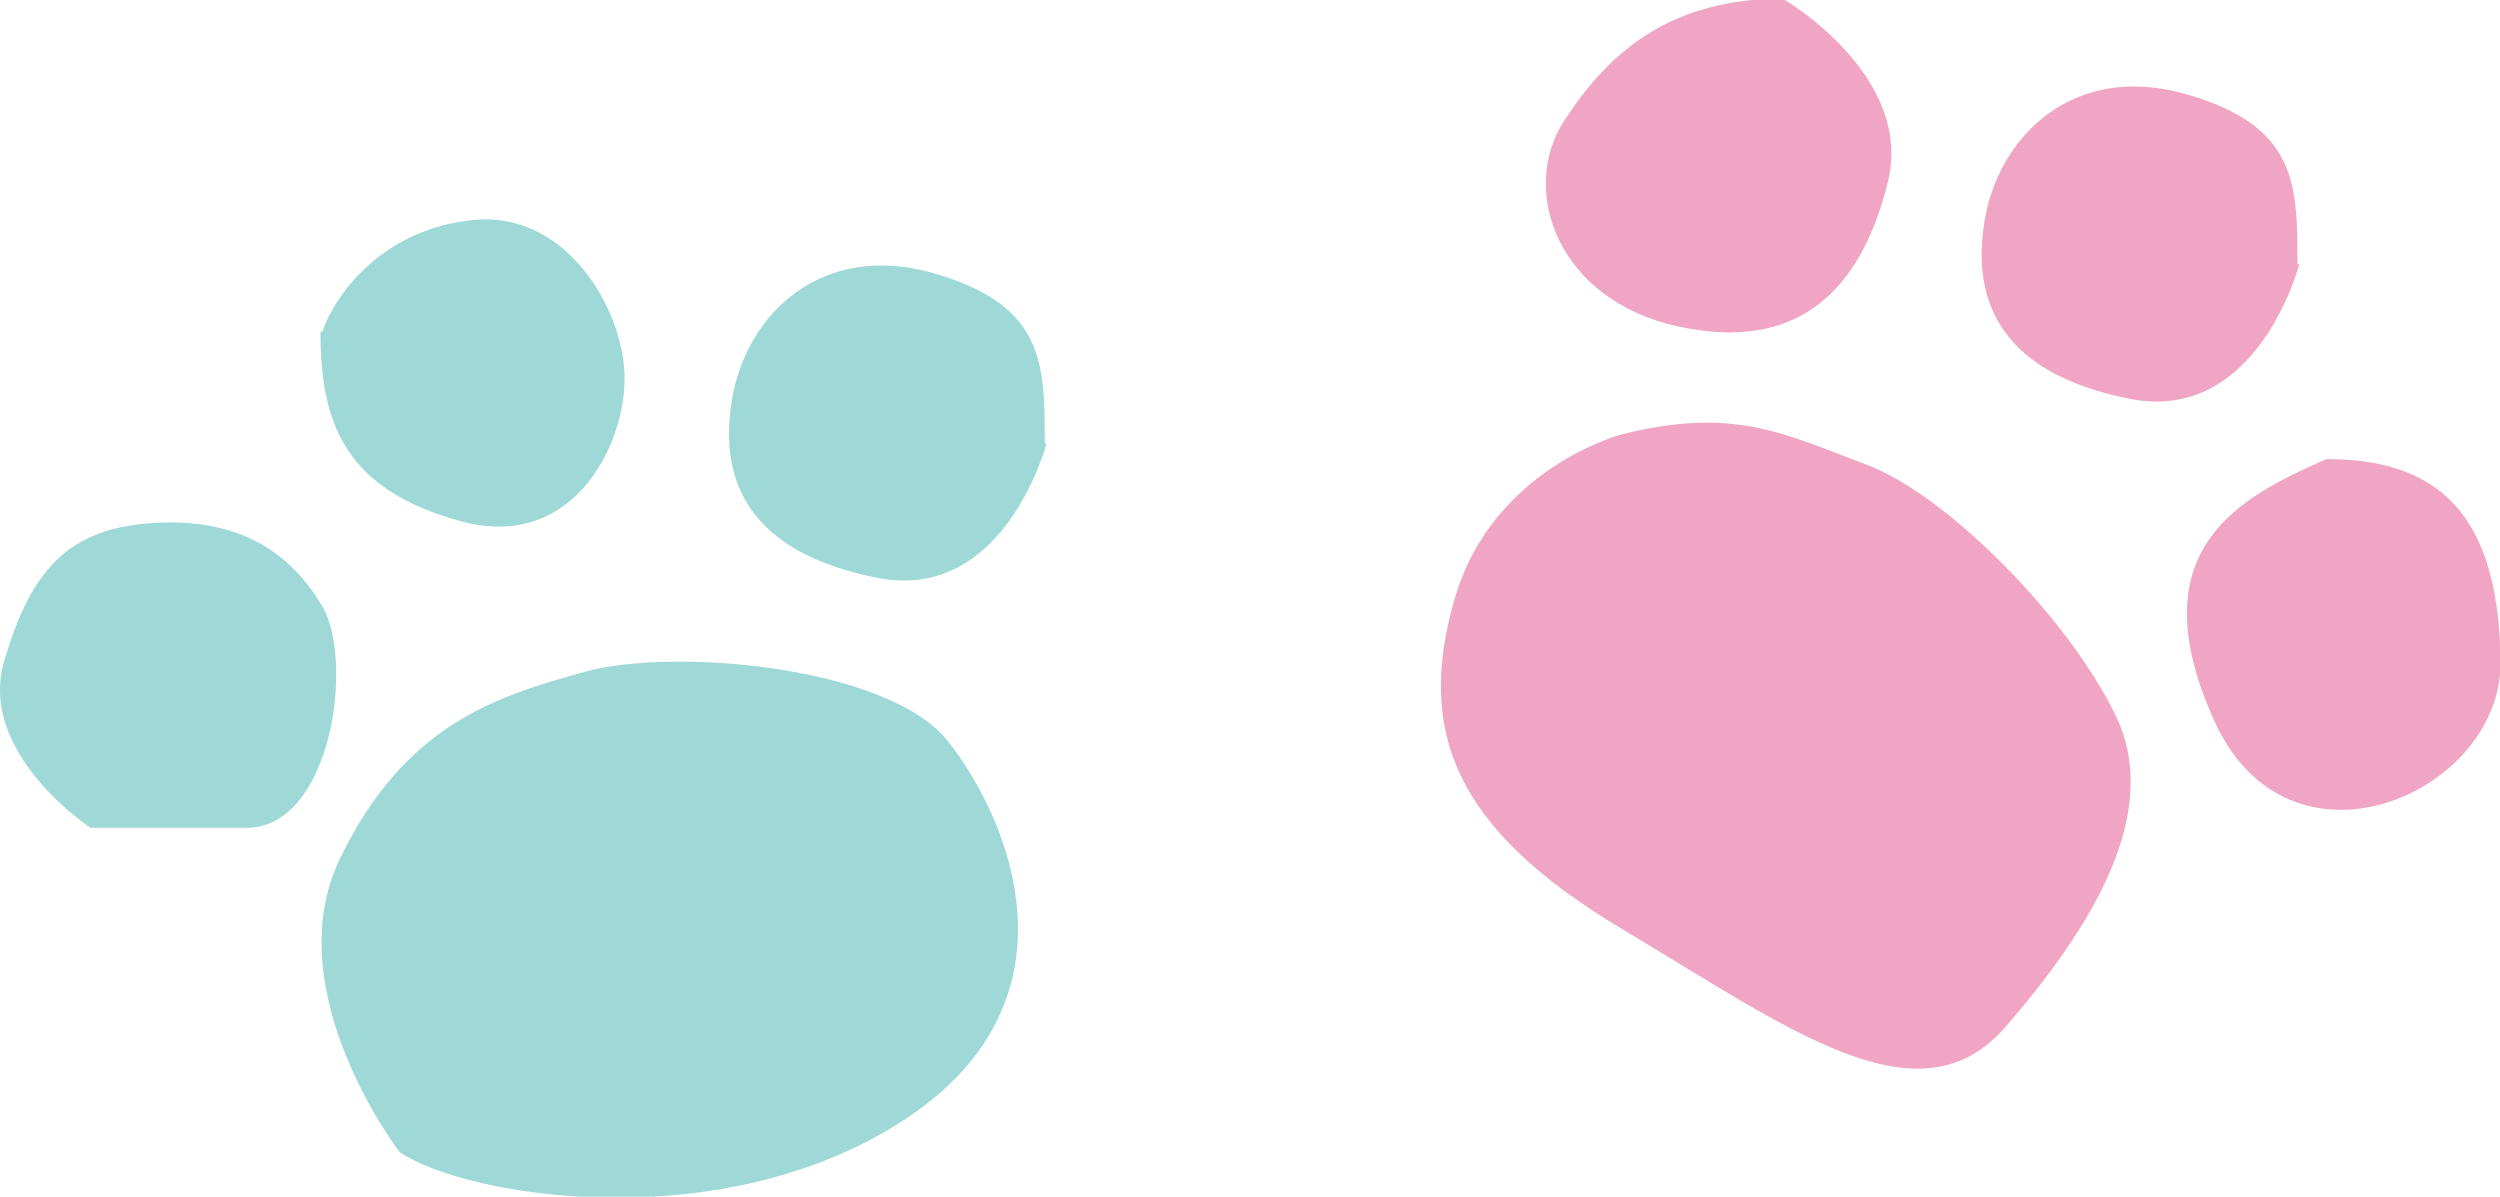 <svg width="117" height="56" viewBox="0 0 117 56" fill="none" xmlns="http://www.w3.org/2000/svg">
<path fill-rule="evenodd" clip-rule="evenodd" d="M18.699 53.916C18.699 53.916 12.895 46.369 15.923 40.15C18.951 33.93 23.157 32.603 27.363 31.442C31.568 30.28 41.578 31.193 44.353 34.676C47.129 38.159 50.914 46.701 42.419 52.341C33.923 57.98 21.895 56.072 18.699 53.916Z" fill="#9ED9D8"/>
<path fill-rule="evenodd" clip-rule="evenodd" d="M4.232 38.74C4.232 38.74 -1.067 35.256 0.194 30.944C1.456 26.631 3.222 24.724 7.176 24.475C11.129 24.226 13.568 25.802 15.082 28.373C16.596 30.944 15.503 38.74 11.549 38.74C7.512 38.74 4.232 38.74 4.232 38.74Z" fill="#9ED9D8"/>
<path fill-rule="evenodd" clip-rule="evenodd" d="M14.998 15.518C14.998 19.748 16.091 22.899 21.559 24.392C27.026 25.885 29.465 20.412 29.213 17.26C28.961 14.026 26.269 9.879 22.148 10.294C18.026 10.708 15.755 13.611 15.082 15.518H14.998Z" fill="#9ED9D8"/>
<path fill-rule="evenodd" clip-rule="evenodd" d="M75.895 20.329C75.895 20.329 69.839 21.904 68.073 28.041C66.306 34.178 67.988 38.74 75.895 43.467C83.802 48.194 89.773 52.672 93.811 48.111C97.848 43.467 101.213 38.076 99.026 33.515C96.839 28.953 91.119 23.148 87.334 21.738C83.549 20.329 81.194 19.002 75.895 20.329Z" fill="#EFA5C3"/>
<path fill-rule="evenodd" clip-rule="evenodd" d="M108.867 21.49C104.914 23.231 100.035 25.636 103.568 33.598C107.017 41.559 117.11 37.164 117.026 30.944C116.942 24.724 114.671 21.49 108.951 21.49H108.867Z" fill="#EFA5C3"/>
<path fill-rule="evenodd" clip-rule="evenodd" d="M107.605 12.367C107.605 12.367 105.671 19.831 99.699 18.67C93.811 17.509 92.213 14.274 92.886 10.294C93.559 6.313 97.091 2.913 102.306 4.406C107.521 5.898 107.521 8.635 107.521 12.367H107.605Z" fill="#EFA5C3"/>
<path fill-rule="evenodd" clip-rule="evenodd" d="M83.549 0.01C83.549 0.01 89.605 3.576 88.344 8.552C87.082 13.611 84.138 16.514 78.502 15.27C72.867 14.026 71.1 8.884 73.203 5.65C75.306 2.415 78.166 -0.073 83.549 -0.073V0.01Z" fill="#EFA5C3"/>
<path fill-rule="evenodd" clip-rule="evenodd" d="M48.979 20.743C48.979 20.743 47.045 28.207 41.073 27.046C35.185 25.885 33.587 22.651 34.26 18.67C34.933 14.689 38.465 11.289 43.68 12.782C48.895 14.274 48.895 17.011 48.895 20.743H48.979Z" fill="#9ED9D8"/>
</svg>
